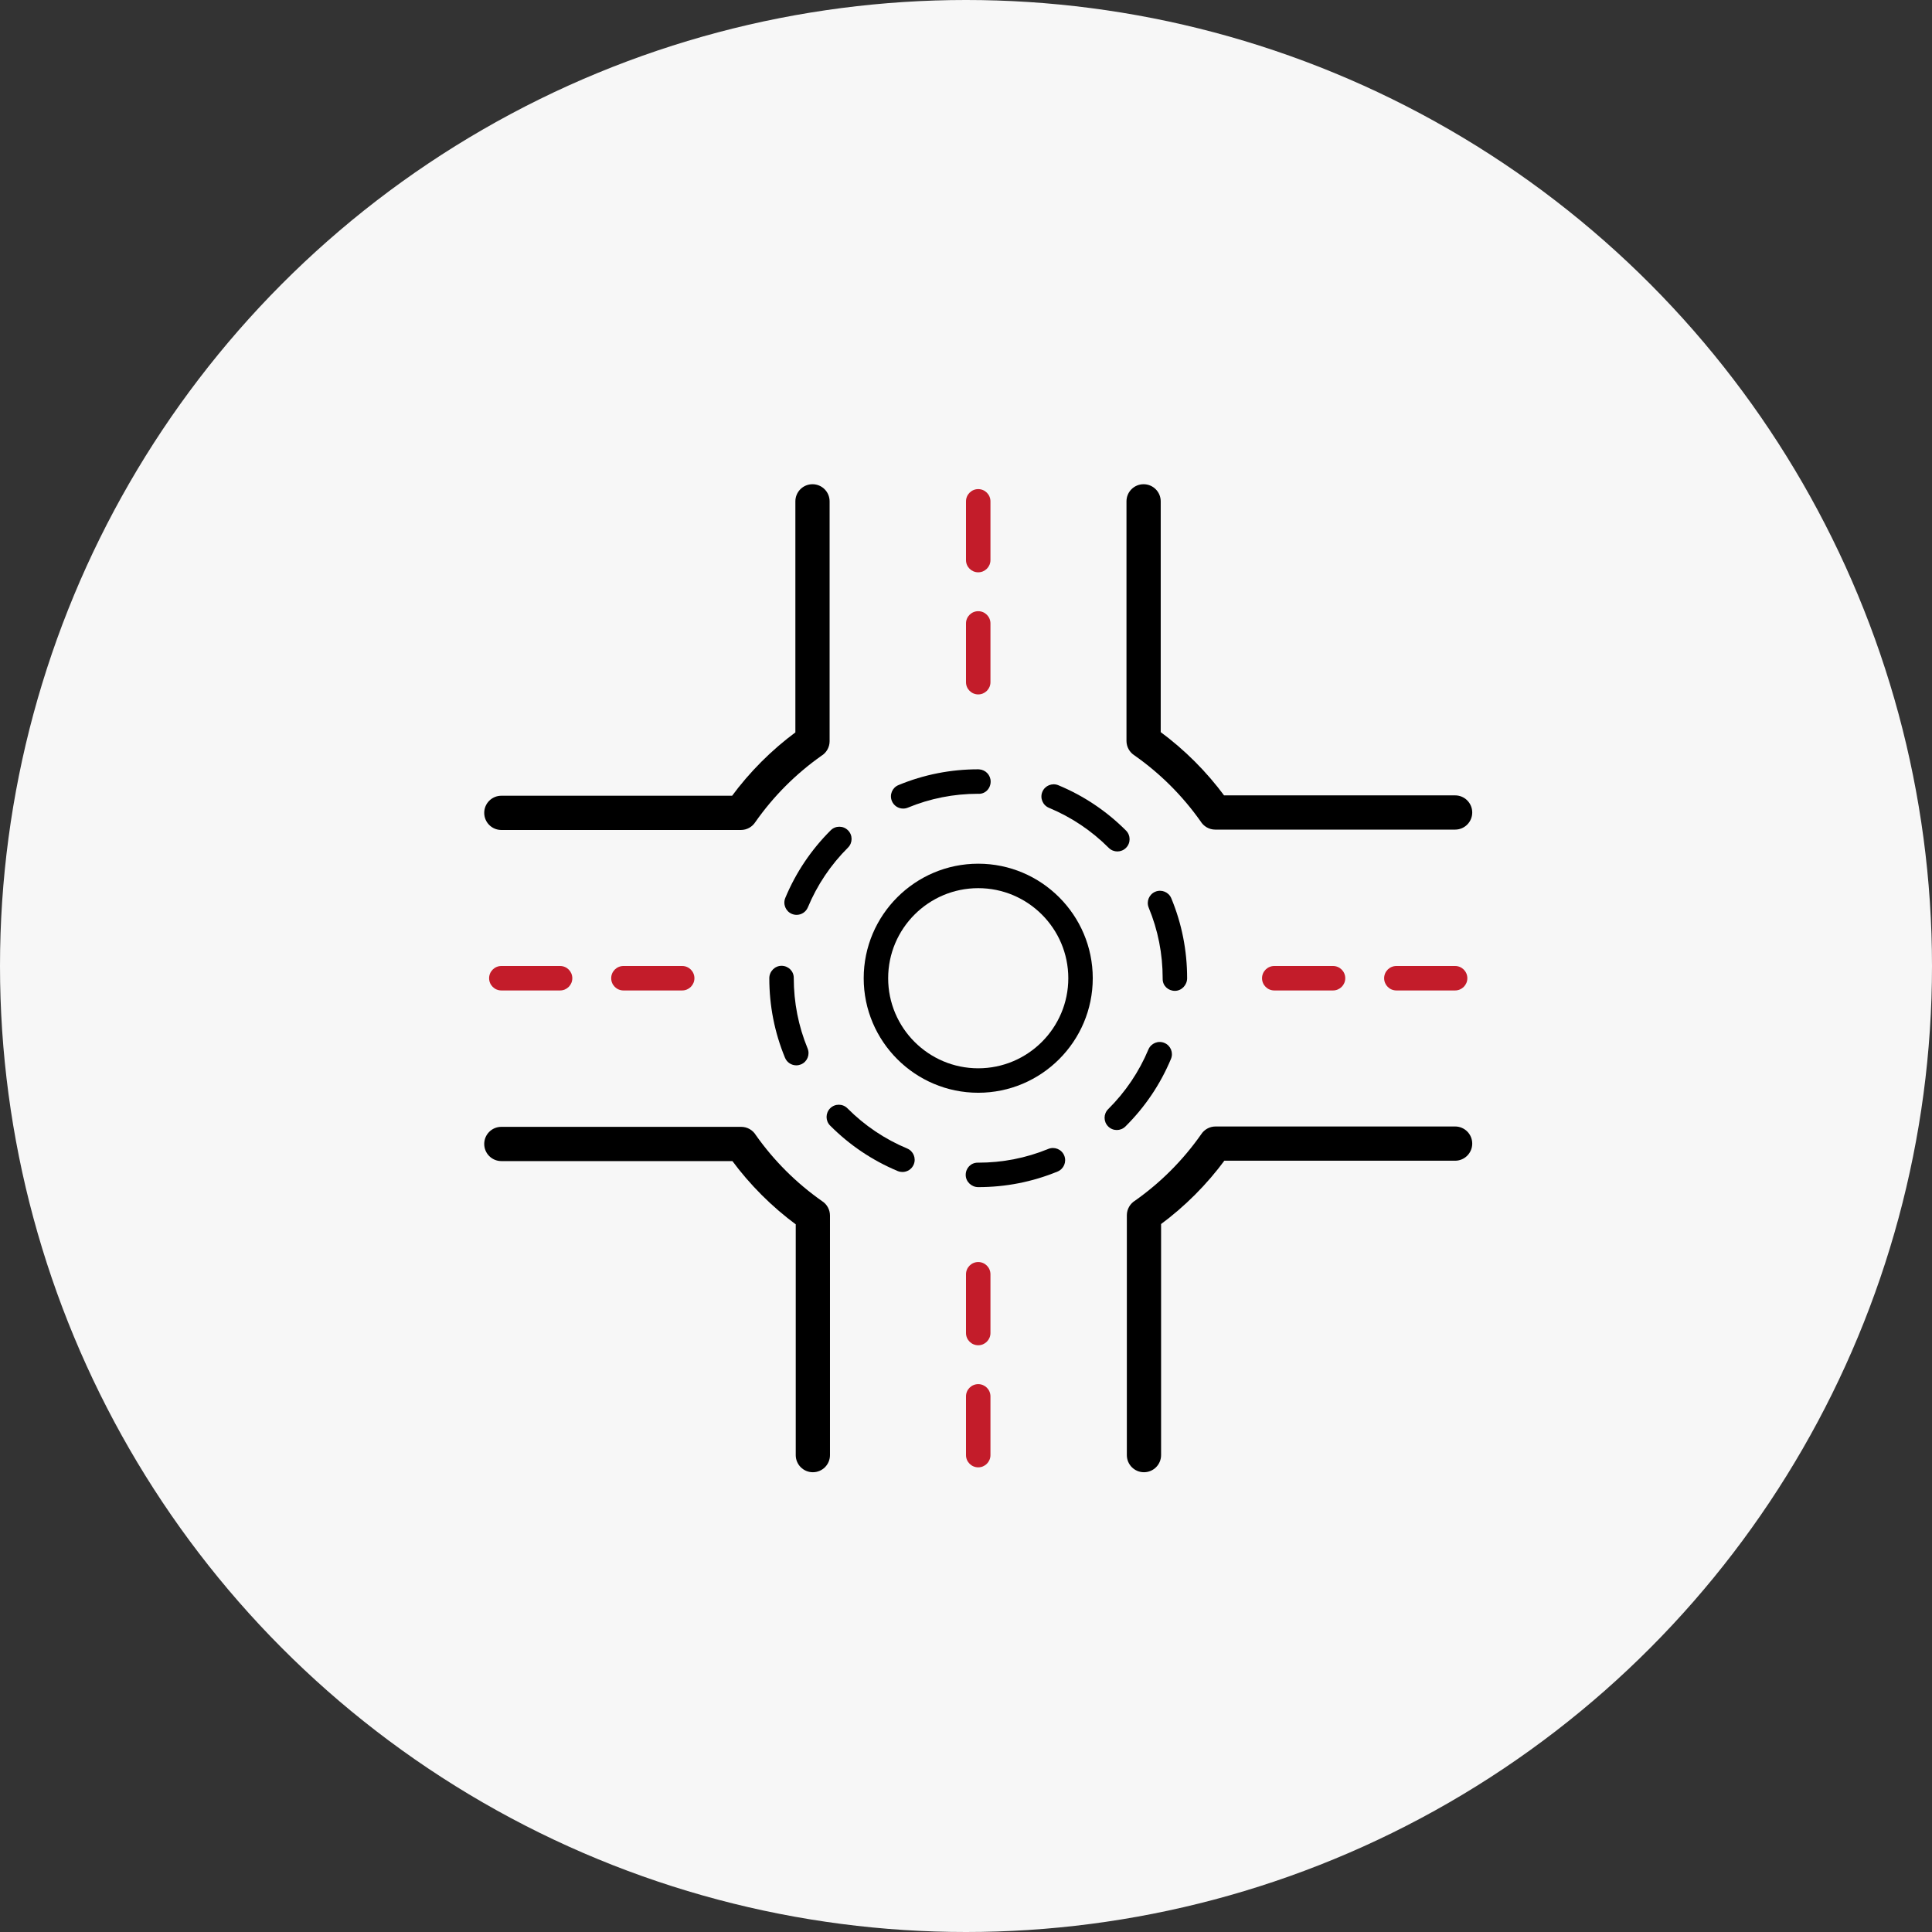 <?xml version="1.0" encoding="UTF-8"?> <svg xmlns="http://www.w3.org/2000/svg" width="79" height="79" viewBox="0 0 79 79" fill="none"><rect x="0" y="0" width="79" height="79" fill="#333333" stroke="none"/> <circle cx="39.5" cy="39.5" r="39.5" fill="#F7F7F7"></circle> <path d="M40.5 52.105C40.5 51.829 40.276 51.605 40 51.605C39.724 51.605 39.5 51.829 39.5 52.105V54.508C39.5 54.784 39.724 55.008 40 55.008C40.276 55.008 40.5 54.784 40.5 54.508V52.105Z" fill="#C31C2A"></path> <path d="M40 56.598C39.724 56.598 39.5 56.821 39.5 57.098V59.5C39.5 59.776 39.724 60 40 60C40.276 60 40.5 59.776 40.5 59.5V57.098C40.5 56.821 40.276 56.598 40 56.598Z" fill="#C31C2A"></path> <path d="M54.508 40.5C54.784 40.5 55.008 40.276 55.008 40C55.008 39.724 54.784 39.5 54.508 39.5H52.105C51.829 39.5 51.605 39.724 51.605 40C51.605 40.276 51.829 40.5 52.105 40.5H54.508Z" fill="#C31C2A"></path> <path d="M59.5 39.5H57.098C56.821 39.5 56.598 39.724 56.598 40C56.598 40.276 56.821 40.5 57.098 40.5H59.5C59.776 40.5 60 40.276 60 40C60 39.724 59.776 39.5 59.5 39.5Z" fill="#C31C2A"></path> <path d="M39.5 27.895C39.5 28.171 39.724 28.395 40 28.395C40.276 28.395 40.5 28.171 40.5 27.895V25.492C40.5 25.216 40.276 24.992 40 24.992C39.724 24.992 39.5 25.216 39.5 25.492V27.895Z" fill="#C31C2A"></path> <path d="M40 23.402C40.276 23.402 40.5 23.179 40.5 22.902V20.5C40.5 20.224 40.276 20 40 20C39.724 20 39.5 20.224 39.5 20.5V22.902C39.5 23.179 39.724 23.402 40 23.402Z" fill="#C31C2A"></path> <path d="M25.492 39.5C25.216 39.5 24.992 39.724 24.992 40C24.992 40.276 25.216 40.5 25.492 40.5H27.895C28.171 40.5 28.395 40.276 28.395 40C28.395 39.724 28.171 39.5 27.895 39.5H25.492Z" fill="#C31C2A"></path> <path d="M20.5 40.5H22.902C23.179 40.5 23.402 40.276 23.402 40C23.402 39.724 23.179 39.5 22.902 39.5H20.5C20.224 39.5 20 39.724 20 40C20 40.276 20.224 40.5 20.5 40.5Z" fill="#C31C2A"></path> <path d="M33.223 19.9C32.892 19.9 32.623 20.168 32.623 20.5V29.998C31.615 30.742 30.73 31.628 29.986 32.638H20.5C20.168 32.638 19.9 32.907 19.9 33.238C19.9 33.57 20.168 33.838 20.5 33.838H30.296C30.506 33.838 30.695 33.729 30.803 33.559C31.551 32.493 32.468 31.573 33.529 30.824C33.708 30.717 33.823 30.523 33.823 30.308V20.5C33.823 20.168 33.555 19.9 33.223 19.9Z" fill="black" stroke="black" stroke-width="0.2"></path> <path d="M20.5 47.377H29.998C30.742 48.385 31.628 49.27 32.638 50.014V59.5C32.638 59.832 32.907 60.1 33.238 60.1C33.57 60.1 33.838 59.832 33.838 59.5V49.704C33.838 49.494 33.729 49.305 33.559 49.197C32.493 48.449 31.573 47.532 30.824 46.471C30.717 46.292 30.523 46.177 30.308 46.177H20.5C20.168 46.177 19.9 46.445 19.9 46.777C19.9 47.108 20.168 47.377 20.5 47.377Z" fill="black" stroke="black" stroke-width="0.2"></path> <path d="M59.5 46.162H49.704C49.494 46.162 49.305 46.271 49.197 46.441C48.449 47.507 47.532 48.426 46.471 49.176C46.292 49.283 46.177 49.477 46.177 49.692V59.5C46.177 59.832 46.445 60.1 46.777 60.1C47.108 60.1 47.377 59.832 47.377 59.5V50.002C48.385 49.258 49.27 48.372 50.014 47.362H59.5C59.832 47.362 60.1 47.093 60.1 46.762C60.1 46.43 59.832 46.162 59.5 46.162Z" fill="black" stroke="black" stroke-width="0.2"></path> <path d="M59.5 32.623H50.002C49.258 31.615 48.372 30.73 47.362 29.986V20.5C47.362 20.168 47.093 19.9 46.762 19.9C46.43 19.9 46.162 20.168 46.162 20.5V30.296C46.162 30.506 46.271 30.695 46.441 30.803C47.507 31.551 48.426 32.468 49.176 33.529C49.283 33.708 49.477 33.823 49.692 33.823H59.5C59.832 33.823 60.1 33.555 60.1 33.223C60.1 32.892 59.832 32.623 59.5 32.623Z" fill="black" stroke="black" stroke-width="0.2"></path> <path d="M40 44.683C42.582 44.683 44.683 42.582 44.683 40C44.683 37.418 42.582 35.317 40 35.317C37.418 35.317 35.317 37.418 35.317 40C35.317 42.582 37.418 44.683 40 44.683ZM40 36.317C42.031 36.317 43.683 37.969 43.683 40C43.683 42.031 42.031 43.683 40 43.683C37.969 43.683 36.317 42.031 36.317 40C36.317 37.969 37.969 36.317 40 36.317Z" fill="black"></path> <path d="M33.946 45.318C33.751 45.513 33.749 45.83 33.944 46.025C34.741 46.826 35.671 47.451 36.709 47.885C36.772 47.911 36.837 47.923 36.901 47.923C37.097 47.923 37.283 47.808 37.363 47.616C37.469 47.361 37.349 47.068 37.094 46.962C36.178 46.579 35.357 46.027 34.653 45.32C34.459 45.124 34.141 45.123 33.946 45.318Z" fill="black"></path> <path d="M43.275 32.108C43.022 32.003 42.728 32.123 42.622 32.378C42.516 32.633 42.637 32.925 42.892 33.032C43.808 33.413 44.63 33.963 45.336 34.669C45.434 34.767 45.562 34.816 45.69 34.816C45.817 34.816 45.945 34.767 46.043 34.669C46.238 34.474 46.238 34.158 46.043 33.962C45.245 33.163 44.313 32.539 43.275 32.108Z" fill="black"></path> <path d="M43.517 47.252C43.413 46.996 43.119 46.875 42.865 46.98C41.956 47.353 40.992 47.542 40 47.542H39.976C39.699 47.542 39.488 47.766 39.488 48.042C39.488 48.319 39.724 48.542 40 48.542C41.123 48.542 42.214 48.328 43.245 47.904C43.5 47.799 43.622 47.507 43.517 47.252Z" fill="black"></path> <path d="M31.957 39.492C31.681 39.492 31.457 39.724 31.457 40C31.457 41.126 31.673 42.22 32.099 43.252C32.178 43.445 32.365 43.562 32.561 43.562C32.624 43.562 32.69 43.549 32.752 43.524C33.007 43.419 33.128 43.127 33.023 42.871C32.648 41.96 32.458 40.995 32.457 39.985L31.957 39.984H32.457C32.457 39.708 32.233 39.492 31.957 39.492Z" fill="black"></path> <path d="M33.968 33.951C33.168 34.748 32.543 35.679 32.111 36.716C32.005 36.971 32.126 37.264 32.38 37.37C32.443 37.396 32.508 37.409 32.573 37.409C32.769 37.409 32.954 37.293 33.034 37.101C33.416 36.185 33.968 35.363 34.674 34.659C34.87 34.464 34.871 34.147 34.675 33.952C34.48 33.756 34.164 33.755 33.968 33.951Z" fill="black"></path> <path d="M36.469 32.754C36.548 32.947 36.734 33.063 36.931 33.063C36.995 33.063 37.059 33.051 37.122 33.025C38.03 32.65 38.994 32.459 39.987 32.458C40.287 32.482 40.508 32.241 40.508 31.958C40.508 31.691 40.298 31.473 40.034 31.459C40.023 31.458 40.011 31.457 40 31.457C38.871 31.457 37.774 31.674 36.74 32.102C36.484 32.206 36.363 32.499 36.469 32.754Z" fill="black"></path> <path d="M48.042 40.516C48.319 40.516 48.542 40.276 48.542 40C48.542 38.869 48.325 37.769 47.895 36.732C47.79 36.477 47.496 36.357 47.242 36.462C46.987 36.567 46.866 36.859 46.971 37.115C47.35 38.03 47.542 39.001 47.542 40V40.032C47.542 40.309 47.766 40.516 48.042 40.516Z" fill="black"></path> <path d="M45.312 46.059C45.409 46.158 45.538 46.207 45.666 46.207C45.794 46.207 45.921 46.159 46.019 46.062C46.82 45.267 47.447 44.337 47.881 43.3C47.988 43.045 47.869 42.752 47.614 42.646C47.36 42.538 47.066 42.659 46.959 42.913C46.575 43.829 46.022 44.649 45.315 45.352C45.118 45.547 45.117 45.863 45.312 46.059Z" fill="black"></path> </svg> 